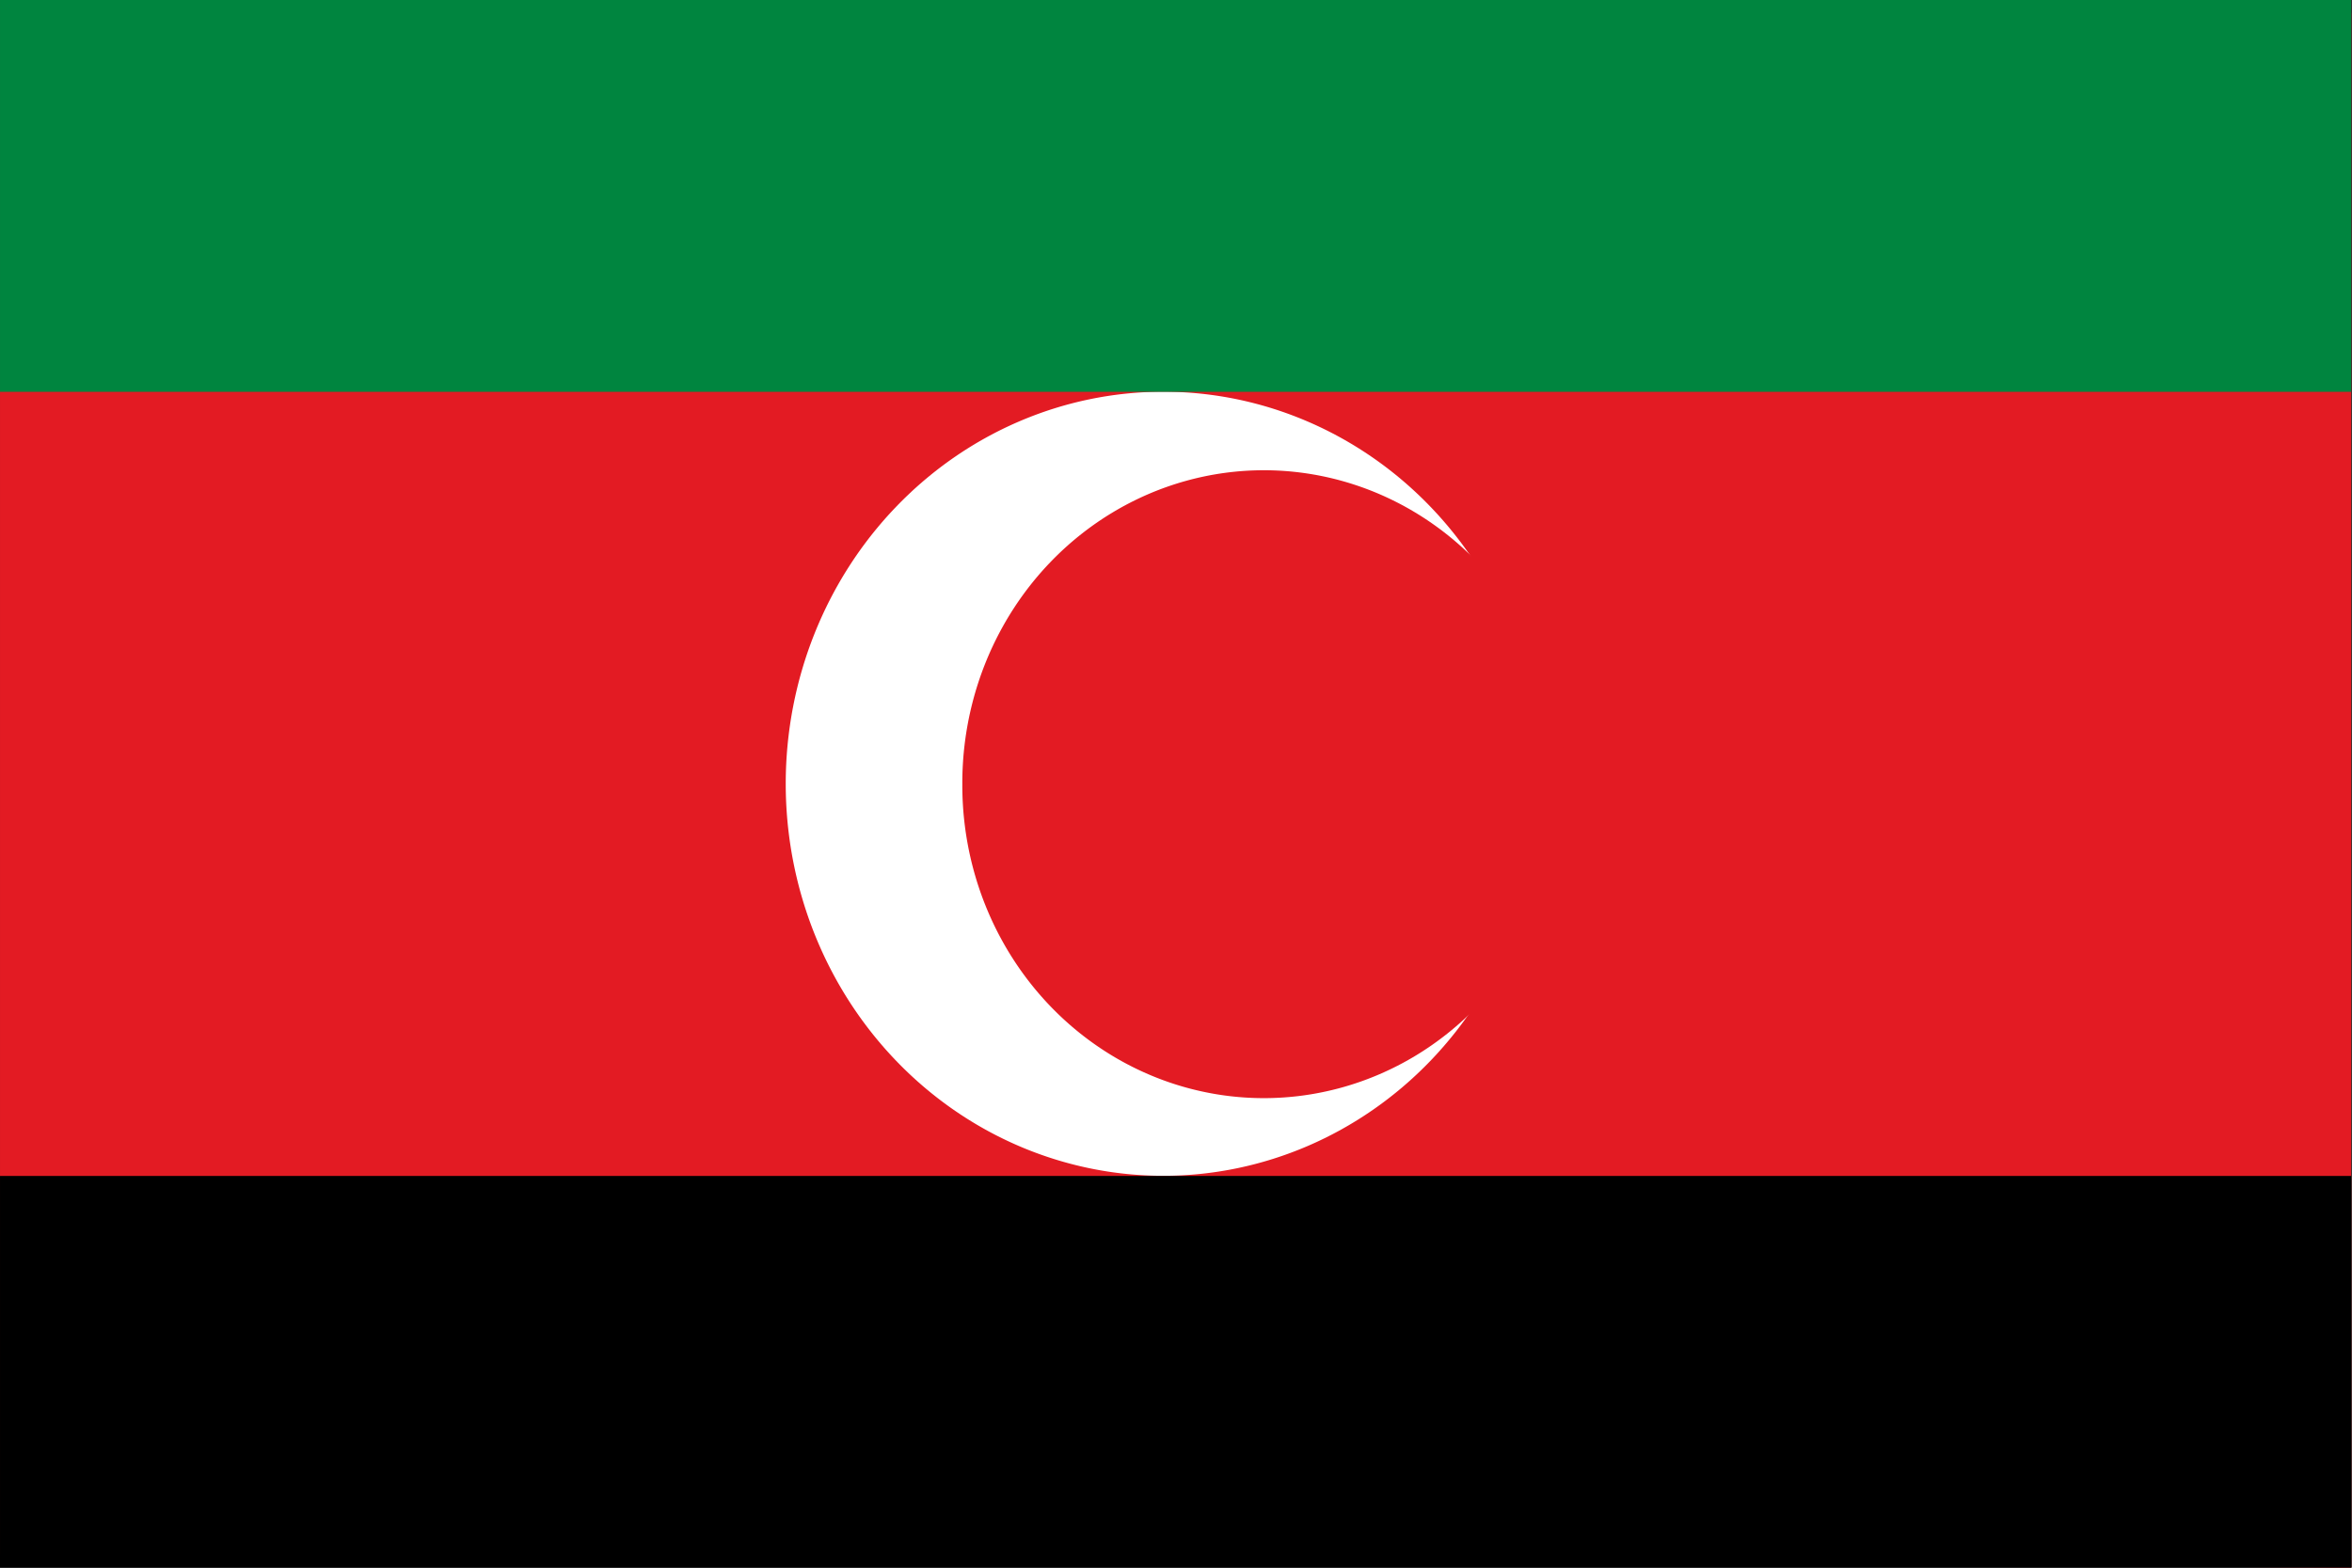 <?xml version="1.0" encoding="UTF-8" standalone="no"?>
<!-- Created with Sodipodi ("http://www.sodipodi.com/") -->

<svg
   xmlns:dc="http://purl.org/dc/elements/1.1/"
   xmlns:cc="http://creativecommons.org/ns#"
   xmlns:rdf="http://www.w3.org/1999/02/22-rdf-syntax-ns#"
   xmlns:svg="http://www.w3.org/2000/svg"
   xmlns="http://www.w3.org/2000/svg"
   xmlns:sodipodi="http://sodipodi.sourceforge.net/DTD/sodipodi-0.dtd"
   xmlns:inkscape="http://www.inkscape.org/namespaces/inkscape"
   height="500"
   id="svg548"
   inkscape:version="0.47 r22583"
   sodipodi:docname="Bandera_Darfur.svg"
   sodipodi:version="0.32"
   width="750"
   version="1.1">
  <rect width="100%" height="100%" fill="#333333" stroke="none"/>
  <defs
     id="defs550">
    <inkscape:perspective
       sodipodi:type="inkscape:persp3d"
       inkscape:vp_x="0 : 177.16536 : 1"
       inkscape:vp_y="0 : 1000 : 0"
       inkscape:vp_z="540.46252 : 177.16536 : 1"
       inkscape:persp3d-origin="270.23126 : 118.11024 : 1"
       id="perspective13" />
    <inkscape:perspective
       id="perspective2836"
       inkscape:persp3d-origin="450 : 200 : 1"
       inkscape:vp_z="900 : 300 : 1"
       inkscape:vp_y="0 : 1000 : 0"
       inkscape:vp_x="0 : 300 : 1"
       sodipodi:type="inkscape:persp3d" />
  </defs>
  <sodipodi:namedview
     id="base"
     inkscape:cx="375"
     inkscape:cy="250"
     inkscape:window-height="725"
     inkscape:window-width="1280"
     inkscape:window-x="0"
     inkscape:window-y="24"
     inkscape:zoom="1"
     showgrid="false"
     snaptogrid="false"
     snaptoguides="true"
     inkscape:current-layer="g634"
     inkscape:window-maximized="1">
    <inkscape:grid
       id="GridFromPre046Settings"
       type="xygrid"
       originx="0px"
       originy="0px"
       spacingx="14.173pt"
       spacingy="14.173pt"
       color="#0000ff"
       empcolor="#0000ff"
       opacity="0.2"
       empopacity="0.4"
       empspacing="5"
       units="pt"
       visible="true"
       enabled="true"
       snapvisiblegridlinesonly="true" />
  </sodipodi:namedview>
  <g
     id="g634"
     transform="matrix(0.508,0,0,0.355,9.003,216.275)">
    <rect
       height="1396.88"
       id="rect551"
       sodipodi:fill-cmyk="(0 0.89524 0.8 0.047619)"
       style="font-size:12px;fill:#e31b23;fill-rule:evenodd;stroke-width:1pt;fill-opacity:1"
       width="1475.856"
       x="-17.717"
       y="-609.338"
       transform="matrix(1,0.008,0,1,0,0)" />
    <path
       d="m 936.608,144.484 c 0,0 0,0 0,0"
       id="path670"
       style="font-size:12px;fill:none;stroke:#000000;stroke-width:1.44pt" />
    <path
       d="m 178.373,445.636 a 182.308,182.308 0 1 1 -364.616,0 182.308,182.308 0 1 1 364.616,0 z"
       id="path614"
       sodipodi:cx="-3.9347081"
       sodipodi:cy="445.6362"
       sodipodi:rx="182.30783"
       sodipodi:ry="182.30783"
       sodipodi:type="arc"
       style="fill:#ffffff;fill-opacity:1;fill-rule:evenodd;stroke:none"
       transform="matrix(1.3,0,0,1.932,717.608,-766.034)" />
    <path
       d="m -15.739,157.091 a 80.006,80.006 0 1 1 -160.011,0 80.006,80.006 0 1 1 160.011,0 z"
       id="path615"
       sodipodi:cx="-95.744408"
       sodipodi:cy="157.0914"
       sodipodi:fill-cmyk="(0 0.9 0.8 0.05)"
       sodipodi:rx="80.005592"
       sodipodi:ry="80.005608"
       sodipodi:type="arc"
       style="fill:#e31b23;fill-opacity:1;fill-rule:evenodd;stroke:none"
       transform="matrix(2.366,0,0,3.513,1002.164,-456.549)" />
    <rect
       style="fill:#00853f;fill-opacity:1;stroke:none"
       id="rect1309"
       width="1475.806"
       height="352.262"
       x="-17.717"
       y="-609.484" />
    <rect
       style="fill:#000000;fill-opacity:1;stroke:none"
       id="rect2184"
       width="1475.806"
       height="352.262"
       x="-17.717"
       y="447.301" />
  </g>
</svg>

